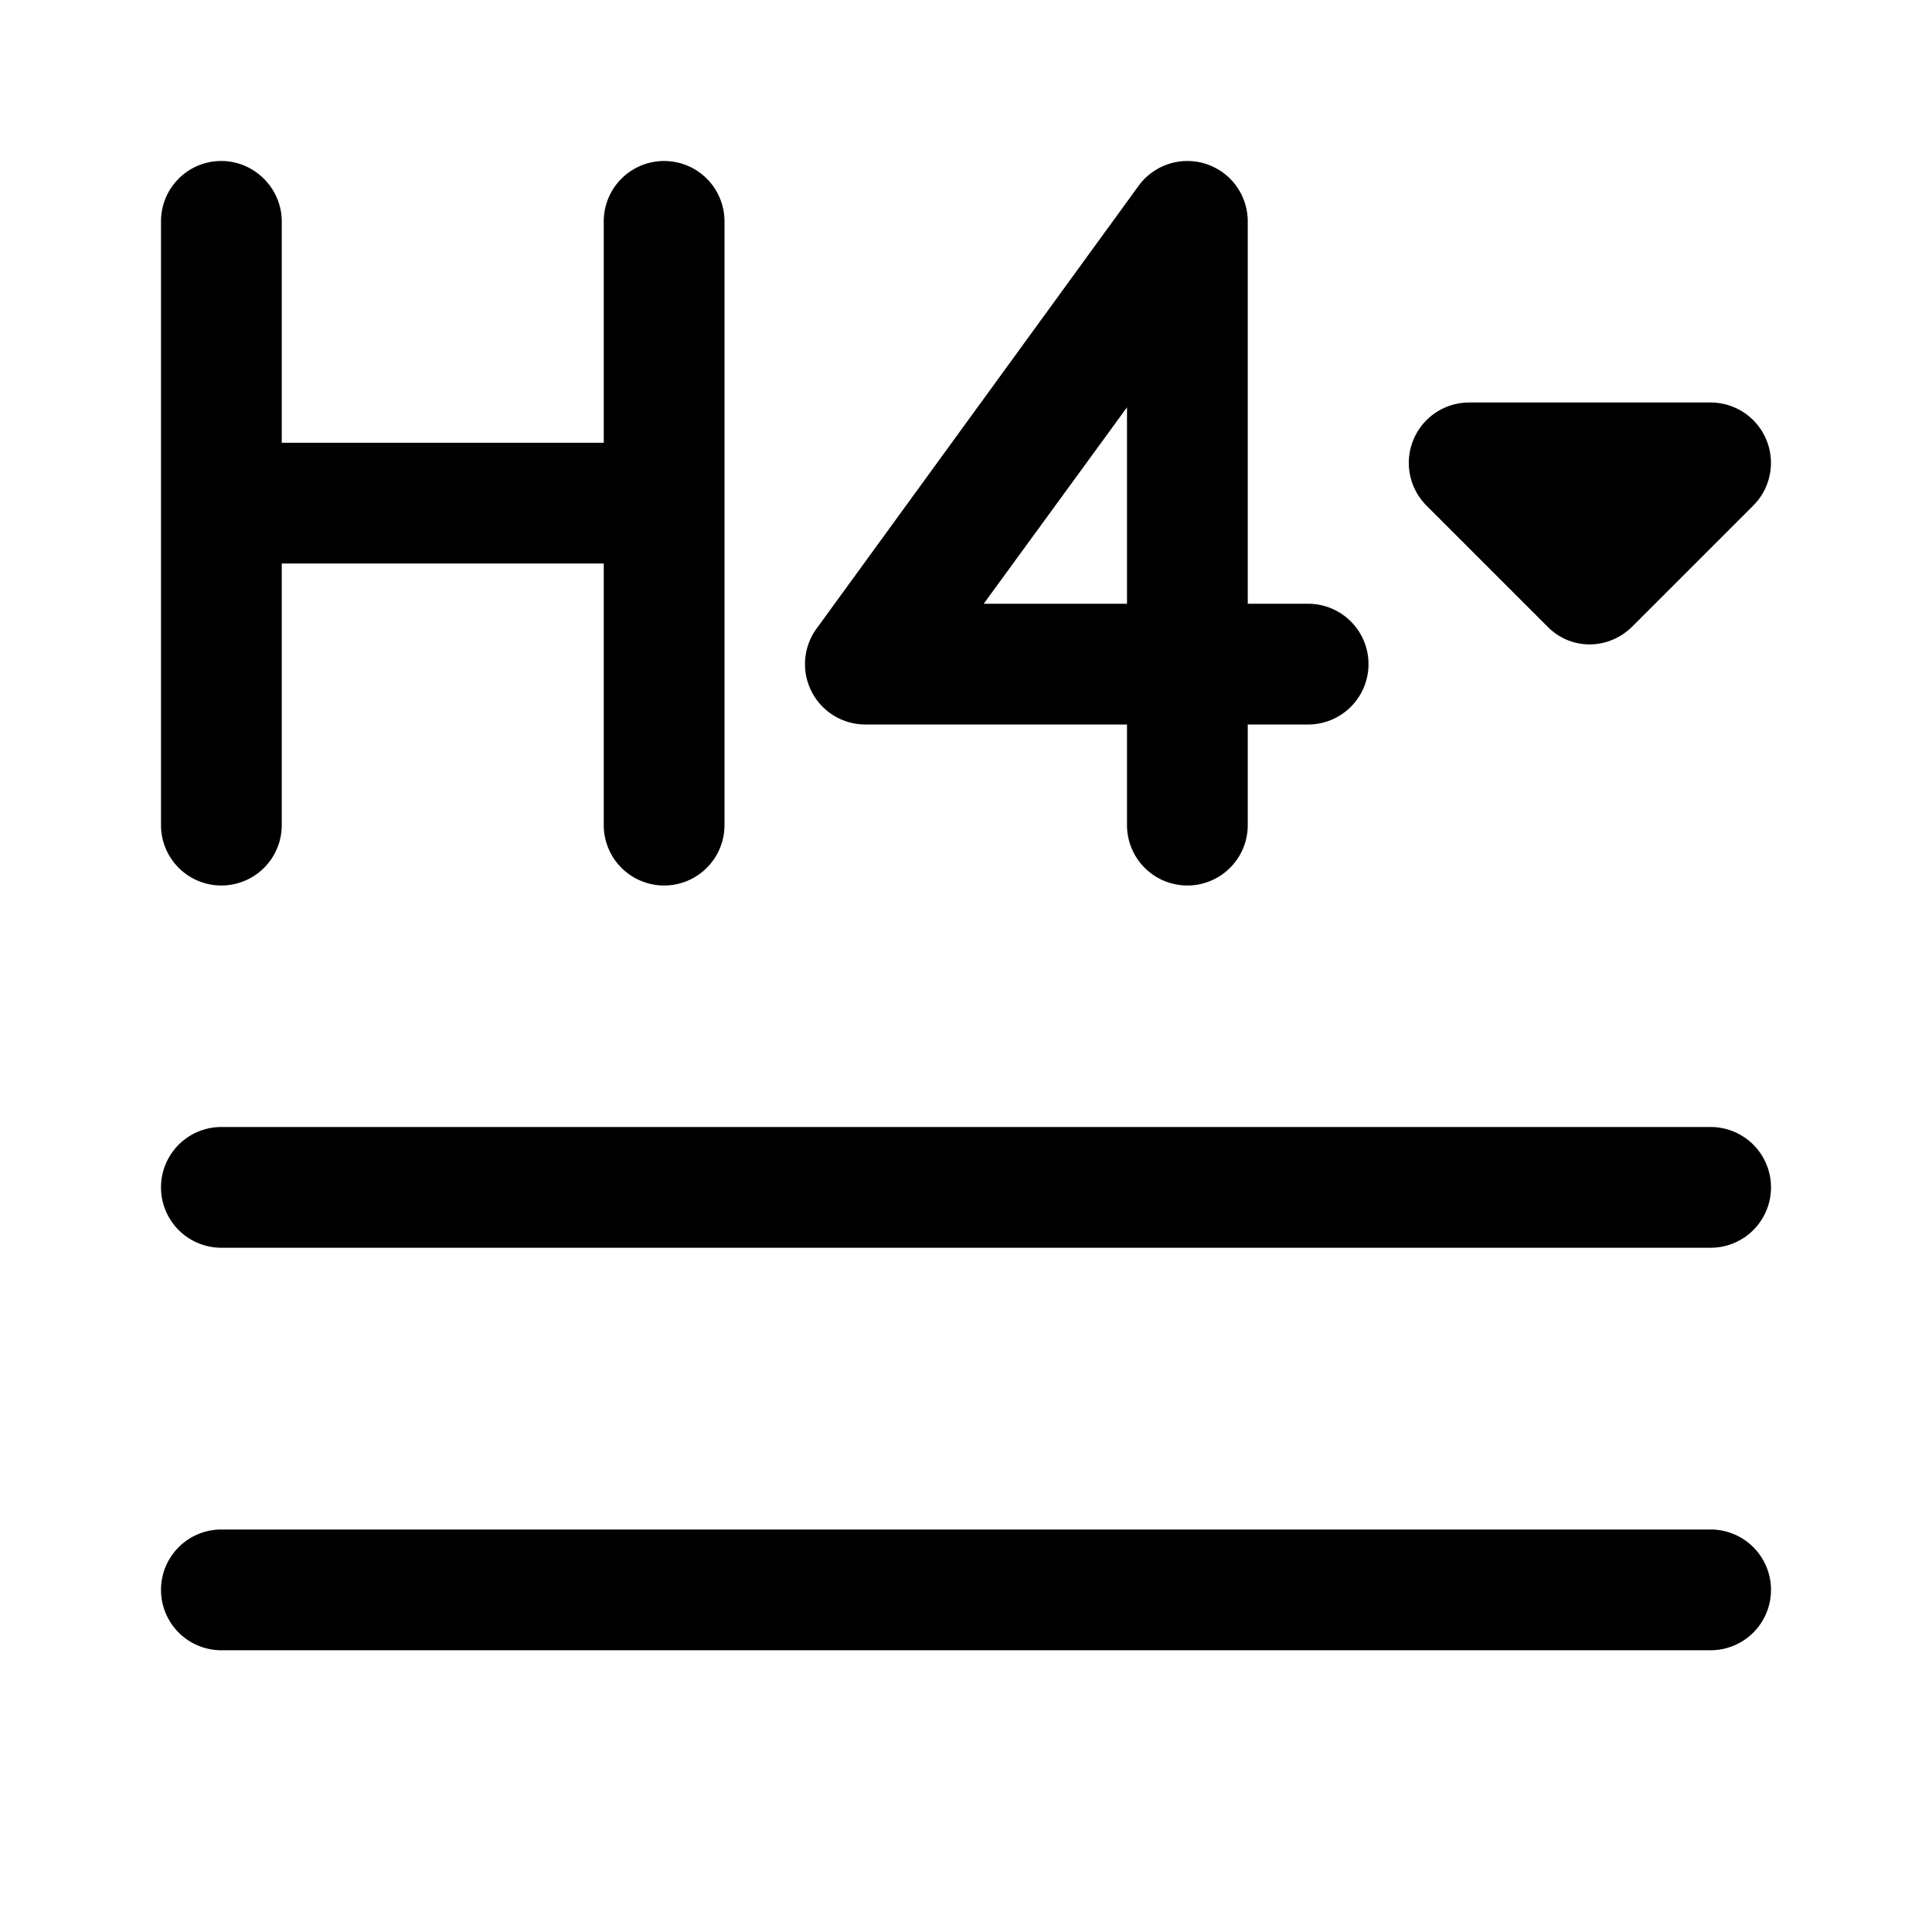 <svg width="24" height="24" viewBox="0 0 24 24" xmlns="http://www.w3.org/2000/svg"><path d="M21.25 19a.75.75 0 0 1 0 1.5H2.75a.75.75 0 0 1 0-1.5h18.5Zm0-5a.75.75 0 0 1 0 1.5H2.75a.75.75 0 0 1 0-1.5h18.5ZM2.75 2c.41 0 .75.34.75.75V5.5h4V2.75a.75.75 0 0 1 1.5 0v7.5a.75.75 0 1 1-1.5 0V7h-4v3.25a.75.75 0 0 1-1.5 0v-7.5c0-.41.33-.75.75-.75Zm11.4.3a.75.75 0 0 1 1.35.45V7.5h.75a.75.75 0 0 1 0 1.5h-.75v1.25a.75.75 0 0 1-1.5 0V9h-3.25a.75.75 0 0 1-.6-1.2l4-5.5Zm7.1 2.7a.75.75 0 0 1 .53 1.28l-1.5 1.5c-.3.3-.77.3-1.06 0l-1.5-1.5A.75.75 0 0 1 18.25 5h3Zm-9.03 2.5H14V5.06L12.22 7.5Z"/></svg>